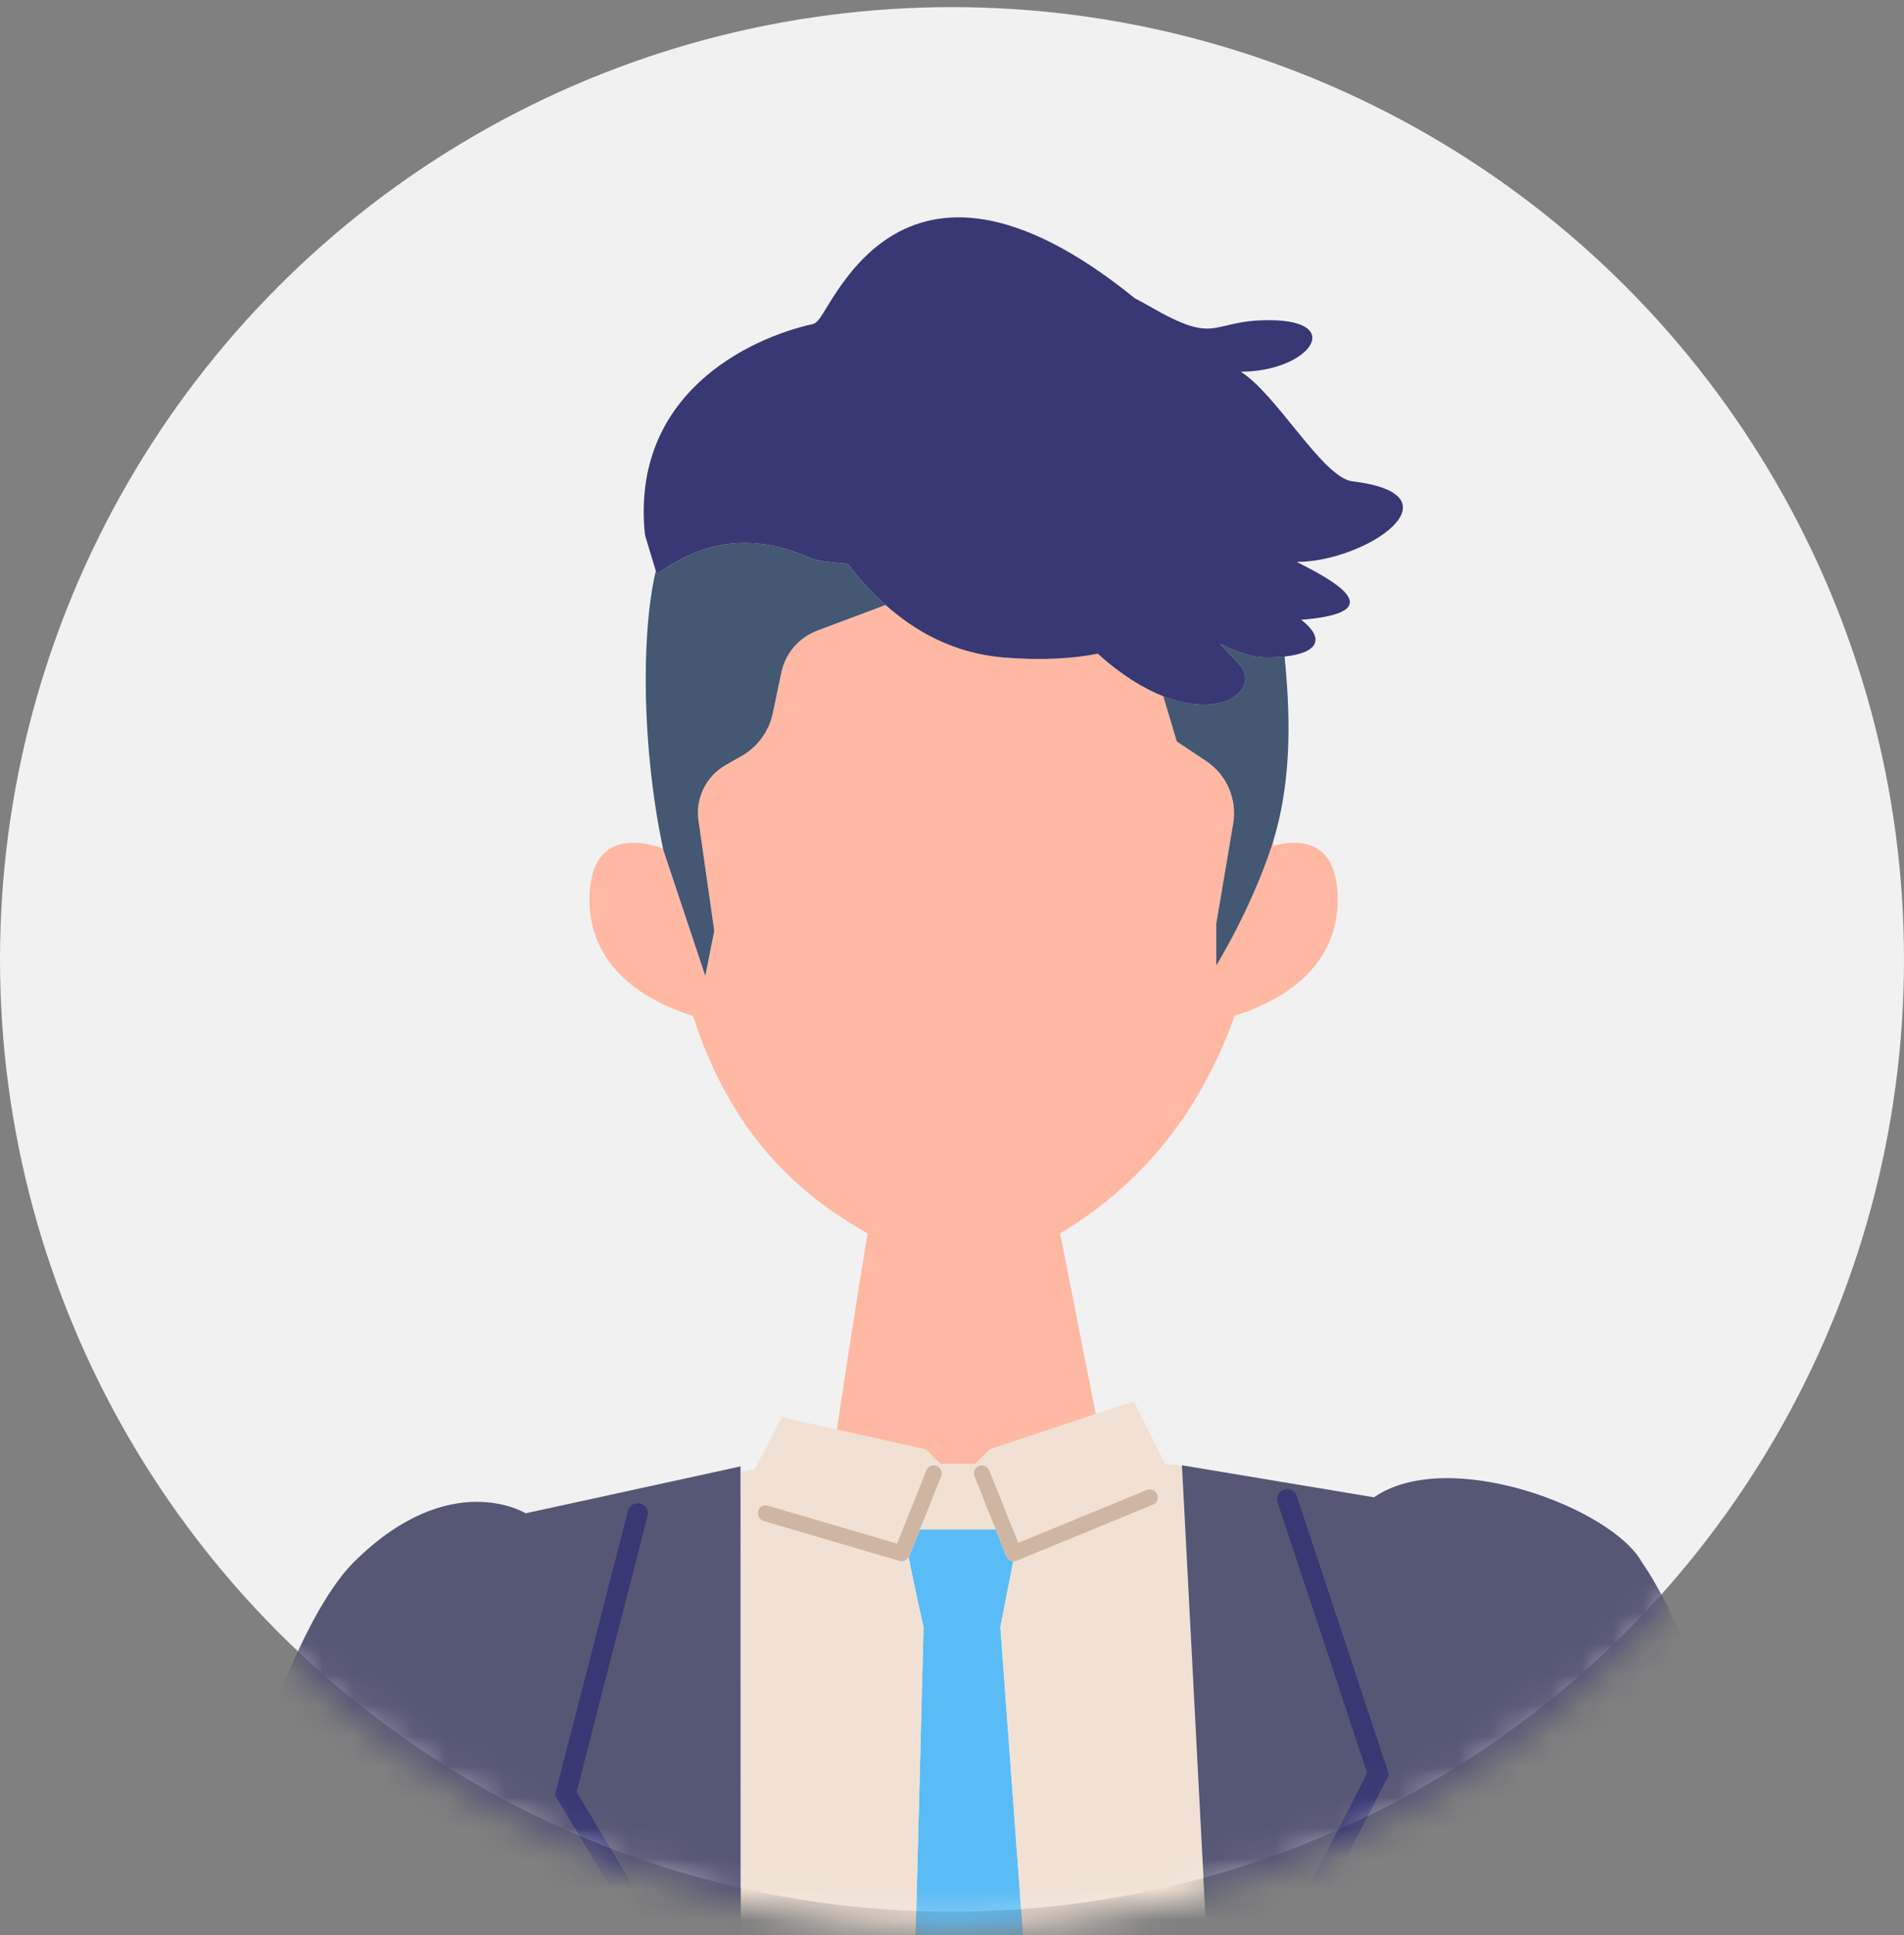 <svg width="62" height="63" viewBox="0 0 62 63" fill="none" xmlns="http://www.w3.org/2000/svg">
<rect x="0" y="0" width="62" height="63" fill="#808080" stroke="none"/>
<circle cx="31" cy="31.232" r="31" fill="#F1F1F1"/>
<mask id="mask0_1227_2784" style="mask-type:alpha" maskUnits="userSpaceOnUse" x="0" y="0" width="62" height="63">
<circle cx="31" cy="31.232" r="31" fill="#D9D9D9"/>
<circle cx="31" cy="31.232" r="31" stroke="black"/>
</mask>
<g mask="url(#mask0_1227_2784)">
<path d="M32.575 52.964L32.692 52.367L32.995 50.823C32.968 50.821 32.939 50.818 32.912 50.806C32.849 50.779 32.797 50.728 32.772 50.664L32.421 49.785H29.959L29.607 50.664C29.603 50.675 29.593 50.679 29.587 50.688C29.617 50.847 29.65 51.008 29.684 51.178C29.862 52.041 30.073 52.964 30.073 52.964L29.105 90.838L32.233 94.699L35.36 90.838L32.575 52.964Z" fill="#5ABCF6"/>
<path d="M41.402 103.595L38.551 48.95L38.547 48.86L38.487 47.718C38.178 47.677 37.994 47.657 37.994 47.657H37.945L36.923 45.616L35.682 46.03L32.233 47.179L31.755 47.657H30.626L30.148 47.179L27.252 46.536L25.458 46.137L24.566 47.84C24.429 47.862 24.266 47.892 24.113 47.918L24.13 110.115L24.141 113.099L24.143 113.658C26.164 113.585 28.42 113.504 30.745 113.418C31.025 113.408 31.305 113.398 31.587 113.387C32.667 113.348 33.757 113.307 34.84 113.267C35.586 113.239 36.327 113.212 37.061 113.185C37.343 113.174 37.623 113.164 37.903 113.153C39.143 113.107 40.35 113.06 41.502 113.016L41.468 109.783L41.403 103.595H41.402ZM37.542 48.983L33.113 50.807C33.081 50.82 33.048 50.827 33.014 50.827C33.008 50.827 33.002 50.824 32.995 50.823L32.692 52.366L32.575 52.964L35.359 90.838L32.232 94.698L29.105 90.838L30.072 52.964C30.072 52.964 29.861 52.041 29.684 51.178C29.649 51.008 29.617 50.846 29.587 50.688C29.54 50.771 29.458 50.826 29.365 50.826C29.341 50.826 29.316 50.823 29.291 50.815L27.236 50.211L24.861 49.513C24.729 49.474 24.656 49.338 24.687 49.204C24.688 49.199 24.684 49.194 24.685 49.19C24.725 49.051 24.864 48.97 25.009 49.013L29.21 50.249L30.166 47.863C30.22 47.73 30.369 47.664 30.504 47.718C30.638 47.772 30.703 47.924 30.649 48.057L29.958 49.784H32.42L31.73 48.057C31.675 47.924 31.74 47.772 31.875 47.718C32.007 47.664 32.159 47.73 32.213 47.863L32.982 49.784L33.127 50.149L33.158 50.224L37.345 48.501C37.475 48.446 37.63 48.51 37.685 48.643C37.739 48.776 37.676 48.928 37.543 48.983L37.542 48.983Z" fill="#F1E1D4"/>
<path d="M30.503 47.719C30.369 47.665 30.219 47.731 30.165 47.864L29.21 50.25L25.009 49.014C24.863 48.971 24.725 49.052 24.685 49.191C24.684 49.196 24.688 49.2 24.687 49.205C24.656 49.338 24.728 49.474 24.86 49.514L27.236 50.212L29.291 50.816C29.316 50.823 29.341 50.827 29.365 50.827C29.458 50.827 29.54 50.772 29.586 50.689C29.592 50.679 29.603 50.674 29.607 50.664L29.958 49.786L30.649 48.059C30.703 47.925 30.638 47.772 30.503 47.719Z" fill="#CEB6A3"/>
<path d="M37.345 48.502L33.158 50.225L33.128 50.15L32.982 49.785L32.213 47.864C32.159 47.731 32.007 47.665 31.875 47.719C31.741 47.772 31.676 47.925 31.73 48.058L32.421 49.785L32.772 50.663C32.797 50.728 32.849 50.779 32.912 50.806C32.939 50.818 32.967 50.821 32.995 50.823C33.001 50.823 33.008 50.827 33.014 50.827C33.048 50.827 33.081 50.82 33.113 50.807L37.542 48.984C37.675 48.929 37.739 48.777 37.684 48.644C37.629 48.511 37.474 48.447 37.344 48.502H37.345Z" fill="#CEB6A3"/>
<path d="M30.624 47.657H31.753L32.231 47.179L35.68 46.03L34.521 40.149C36.737 38.832 38.917 36.679 40.208 33.063C41.293 32.733 43.561 31.751 43.561 29.287C43.561 27.289 42.271 27.32 41.466 27.531C41.468 27.467 41.469 27.405 41.471 27.341C41.448 27.416 41.428 27.491 41.403 27.566C40.699 29.677 39.606 31.43 39.606 31.43V30.073L40.156 26.812C40.29 26.021 39.947 25.225 39.279 24.78L38.322 24.142L37.878 22.666C37.241 22.416 36.52 21.979 35.745 21.281C34.97 21.435 33.945 21.51 32.672 21.404C31.026 21.267 29.768 20.526 28.837 19.697L26.614 20.531C26.016 20.755 25.575 21.269 25.443 21.894L25.163 23.225C25.04 23.809 24.673 24.313 24.154 24.609L23.627 24.91C22.991 25.274 22.641 25.989 22.745 26.714L23.258 30.306L22.967 31.774L21.609 27.7C21.609 27.7 21.602 27.672 21.591 27.621C20.867 27.365 19.195 27.019 19.195 29.289C19.195 31.767 21.49 32.746 22.567 33.07C23.805 36.927 26.012 38.895 28.252 40.151C27.951 41.944 27.575 44.382 27.249 46.537L30.146 47.181L30.623 47.659L30.624 47.657Z" fill="#FFB8A3"/>
<path d="M63.412 86.895C63.412 86.895 57.895 57.197 53.464 50.857C52.489 49.09 47.154 47.075 44.742 48.743L38.488 47.701V47.718L38.548 48.861L38.553 48.951L41.404 103.596L41.469 109.783L41.503 113.017L41.505 113.26L41.53 115.652L41.615 123.772L54.012 122.206L55.192 122.057L53.182 85.584C54.045 88.012 54.651 89.691 54.651 89.691L61.072 119.969L61.549 119.921L65.741 119.495L66.597 119.407L63.412 86.895ZM41.611 93.865C41.59 93.993 41.479 94.084 41.354 94.084C41.341 94.084 41.326 94.082 41.313 94.081C41.17 94.058 41.074 93.924 41.097 93.782L45.643 65.638L41.768 63.252L44.594 57.722L41.669 48.886C41.623 48.749 41.697 48.603 41.835 48.557C41.971 48.512 42.118 48.585 42.163 48.722L45.157 57.765L45.108 57.862L42.452 63.06L46.212 65.377L41.611 93.865Z" fill="#565675"/>
<path d="M24.143 113.658L24.141 113.099L24.129 110.115L24.113 47.918V47.738L17.119 49.264C17.119 49.264 14.654 47.738 11.519 50.856C6.546 55.845 1.571 86.894 1.571 86.894L-1.613 119.407L-0.757 119.494L3.435 119.92L3.912 119.969L10.333 89.69C10.333 89.69 10.733 88.581 11.347 86.86L10.67 122.744L11.896 122.867L24.183 124.096L24.152 115.968L24.143 113.659V113.658ZM23.423 94.34C23.406 94.343 23.389 94.345 23.373 94.345C23.25 94.345 23.142 94.258 23.117 94.134L17.613 66.087L21.202 63.524L18.142 58.425L18.17 58.32L20.516 49.2C20.551 49.06 20.694 48.973 20.832 49.012C20.972 49.047 21.055 49.19 21.02 49.328L18.702 58.343L21.896 63.668L18.188 66.316L23.629 94.033C23.657 94.174 23.564 94.312 23.424 94.339L23.423 94.34Z" fill="#565675"/>
<path d="M21.937 63.723C21.965 63.703 21.974 63.663 21.955 63.633L18.775 58.333L21.087 49.346C21.108 49.261 21.096 49.172 21.051 49.097C21.007 49.023 20.936 48.969 20.852 48.948C20.764 48.924 20.679 48.936 20.607 48.979C20.53 49.023 20.473 49.098 20.451 49.183L18.105 58.303L18.077 58.409C18.073 58.426 18.076 58.445 18.085 58.461L21.113 63.507L17.575 66.034C17.554 66.049 17.543 66.075 17.548 66.101L23.052 94.148C23.082 94.302 23.218 94.413 23.374 94.413C23.394 94.413 23.415 94.412 23.438 94.407C23.523 94.391 23.597 94.341 23.646 94.269C23.696 94.195 23.713 94.108 23.696 94.022L18.265 66.347L21.937 63.723Z" fill="#383874"/>
<path d="M46.247 65.319L42.539 63.034L45.167 57.892L45.216 57.795C45.224 57.779 45.225 57.761 45.22 57.743L42.225 48.7C42.198 48.617 42.14 48.549 42.062 48.51C41.982 48.47 41.893 48.464 41.811 48.492C41.727 48.52 41.659 48.578 41.619 48.657C41.581 48.736 41.575 48.824 41.602 48.906L44.52 57.716L41.705 63.22C41.69 63.252 41.7 63.29 41.731 63.308L45.566 65.672L41.027 93.771C41 93.95 41.122 94.118 41.301 94.147C41.318 94.15 41.336 94.151 41.352 94.151C41.513 94.151 41.65 94.036 41.677 93.876L46.278 65.388C46.282 65.361 46.269 65.334 46.247 65.32V65.319Z" fill="#383874"/>
<path d="M41.829 21.372C41.651 21.391 41.454 21.402 41.231 21.402C41.13 21.402 41.025 21.392 40.916 21.374C40.552 21.316 40.15 21.167 39.733 20.959C39.918 21.16 40.114 21.37 40.324 21.589C41.062 22.361 39.895 23.456 37.879 22.664L38.322 24.14L39.279 24.778C39.946 25.223 40.291 26.018 40.157 26.81L39.606 30.07V31.428C39.606 31.428 40.7 29.675 41.404 27.564C41.428 27.49 41.449 27.414 41.472 27.339C42.117 25.226 41.986 22.98 41.83 21.371L41.829 21.372Z" fill="#445773"/>
<path d="M27.604 18.356C27.116 18.306 26.645 18.289 26.34 18.151C25.588 17.81 24.905 17.68 24.304 17.675C22.515 17.659 21.443 18.742 21.376 18.664C21.375 18.654 21.367 18.625 21.355 18.583C21.181 19.332 21.061 20.307 21.033 21.574C20.966 24.65 21.487 27.152 21.591 27.619C21.603 27.67 21.609 27.698 21.609 27.698L22.967 31.772L23.258 30.303L22.745 26.712C22.641 25.987 22.991 25.272 23.627 24.908L24.154 24.607C24.672 24.312 25.039 23.808 25.163 23.223L25.443 21.892C25.574 21.268 26.015 20.754 26.614 20.529L28.837 19.695C28.333 19.247 27.923 18.773 27.603 18.355L27.604 18.356Z" fill="#445773"/>
<path d="M21.355 18.583C21.367 18.625 21.375 18.654 21.376 18.664C21.443 18.742 22.516 17.659 24.304 17.675C24.906 17.681 25.588 17.811 26.341 18.151C26.645 18.288 27.116 18.306 27.604 18.356C27.924 18.774 28.335 19.248 28.839 19.697C29.77 20.525 31.029 21.267 32.674 21.403C33.947 21.509 34.972 21.434 35.747 21.281C36.521 21.979 37.242 22.415 37.88 22.666C39.896 23.457 41.064 22.362 40.325 21.59C40.116 21.371 39.92 21.162 39.734 20.959C40.151 21.168 40.553 21.317 40.917 21.376C41.026 21.393 41.132 21.403 41.233 21.403C41.455 21.403 41.653 21.392 41.83 21.373C42.926 21.255 43.159 20.788 42.371 20.177C45.472 19.93 43.241 18.813 42.226 18.292C44.491 18.292 47.662 16.106 44.038 15.669C43.075 15.553 41.588 12.851 40.403 12.1C42.623 12.101 43.858 10.423 41.32 10.423C39.362 10.423 39.69 11.278 37.424 9.967C37.269 9.877 37.114 9.794 36.959 9.714C29.108 3.352 26.988 10.493 26.551 10.493H26.58C26.552 10.51 26.524 10.526 26.497 10.543C24.334 11.014 20.542 12.861 20.999 17.387C21.006 17.452 21.277 18.308 21.355 18.583Z" fill="#383874"/>
</g>
</svg>
